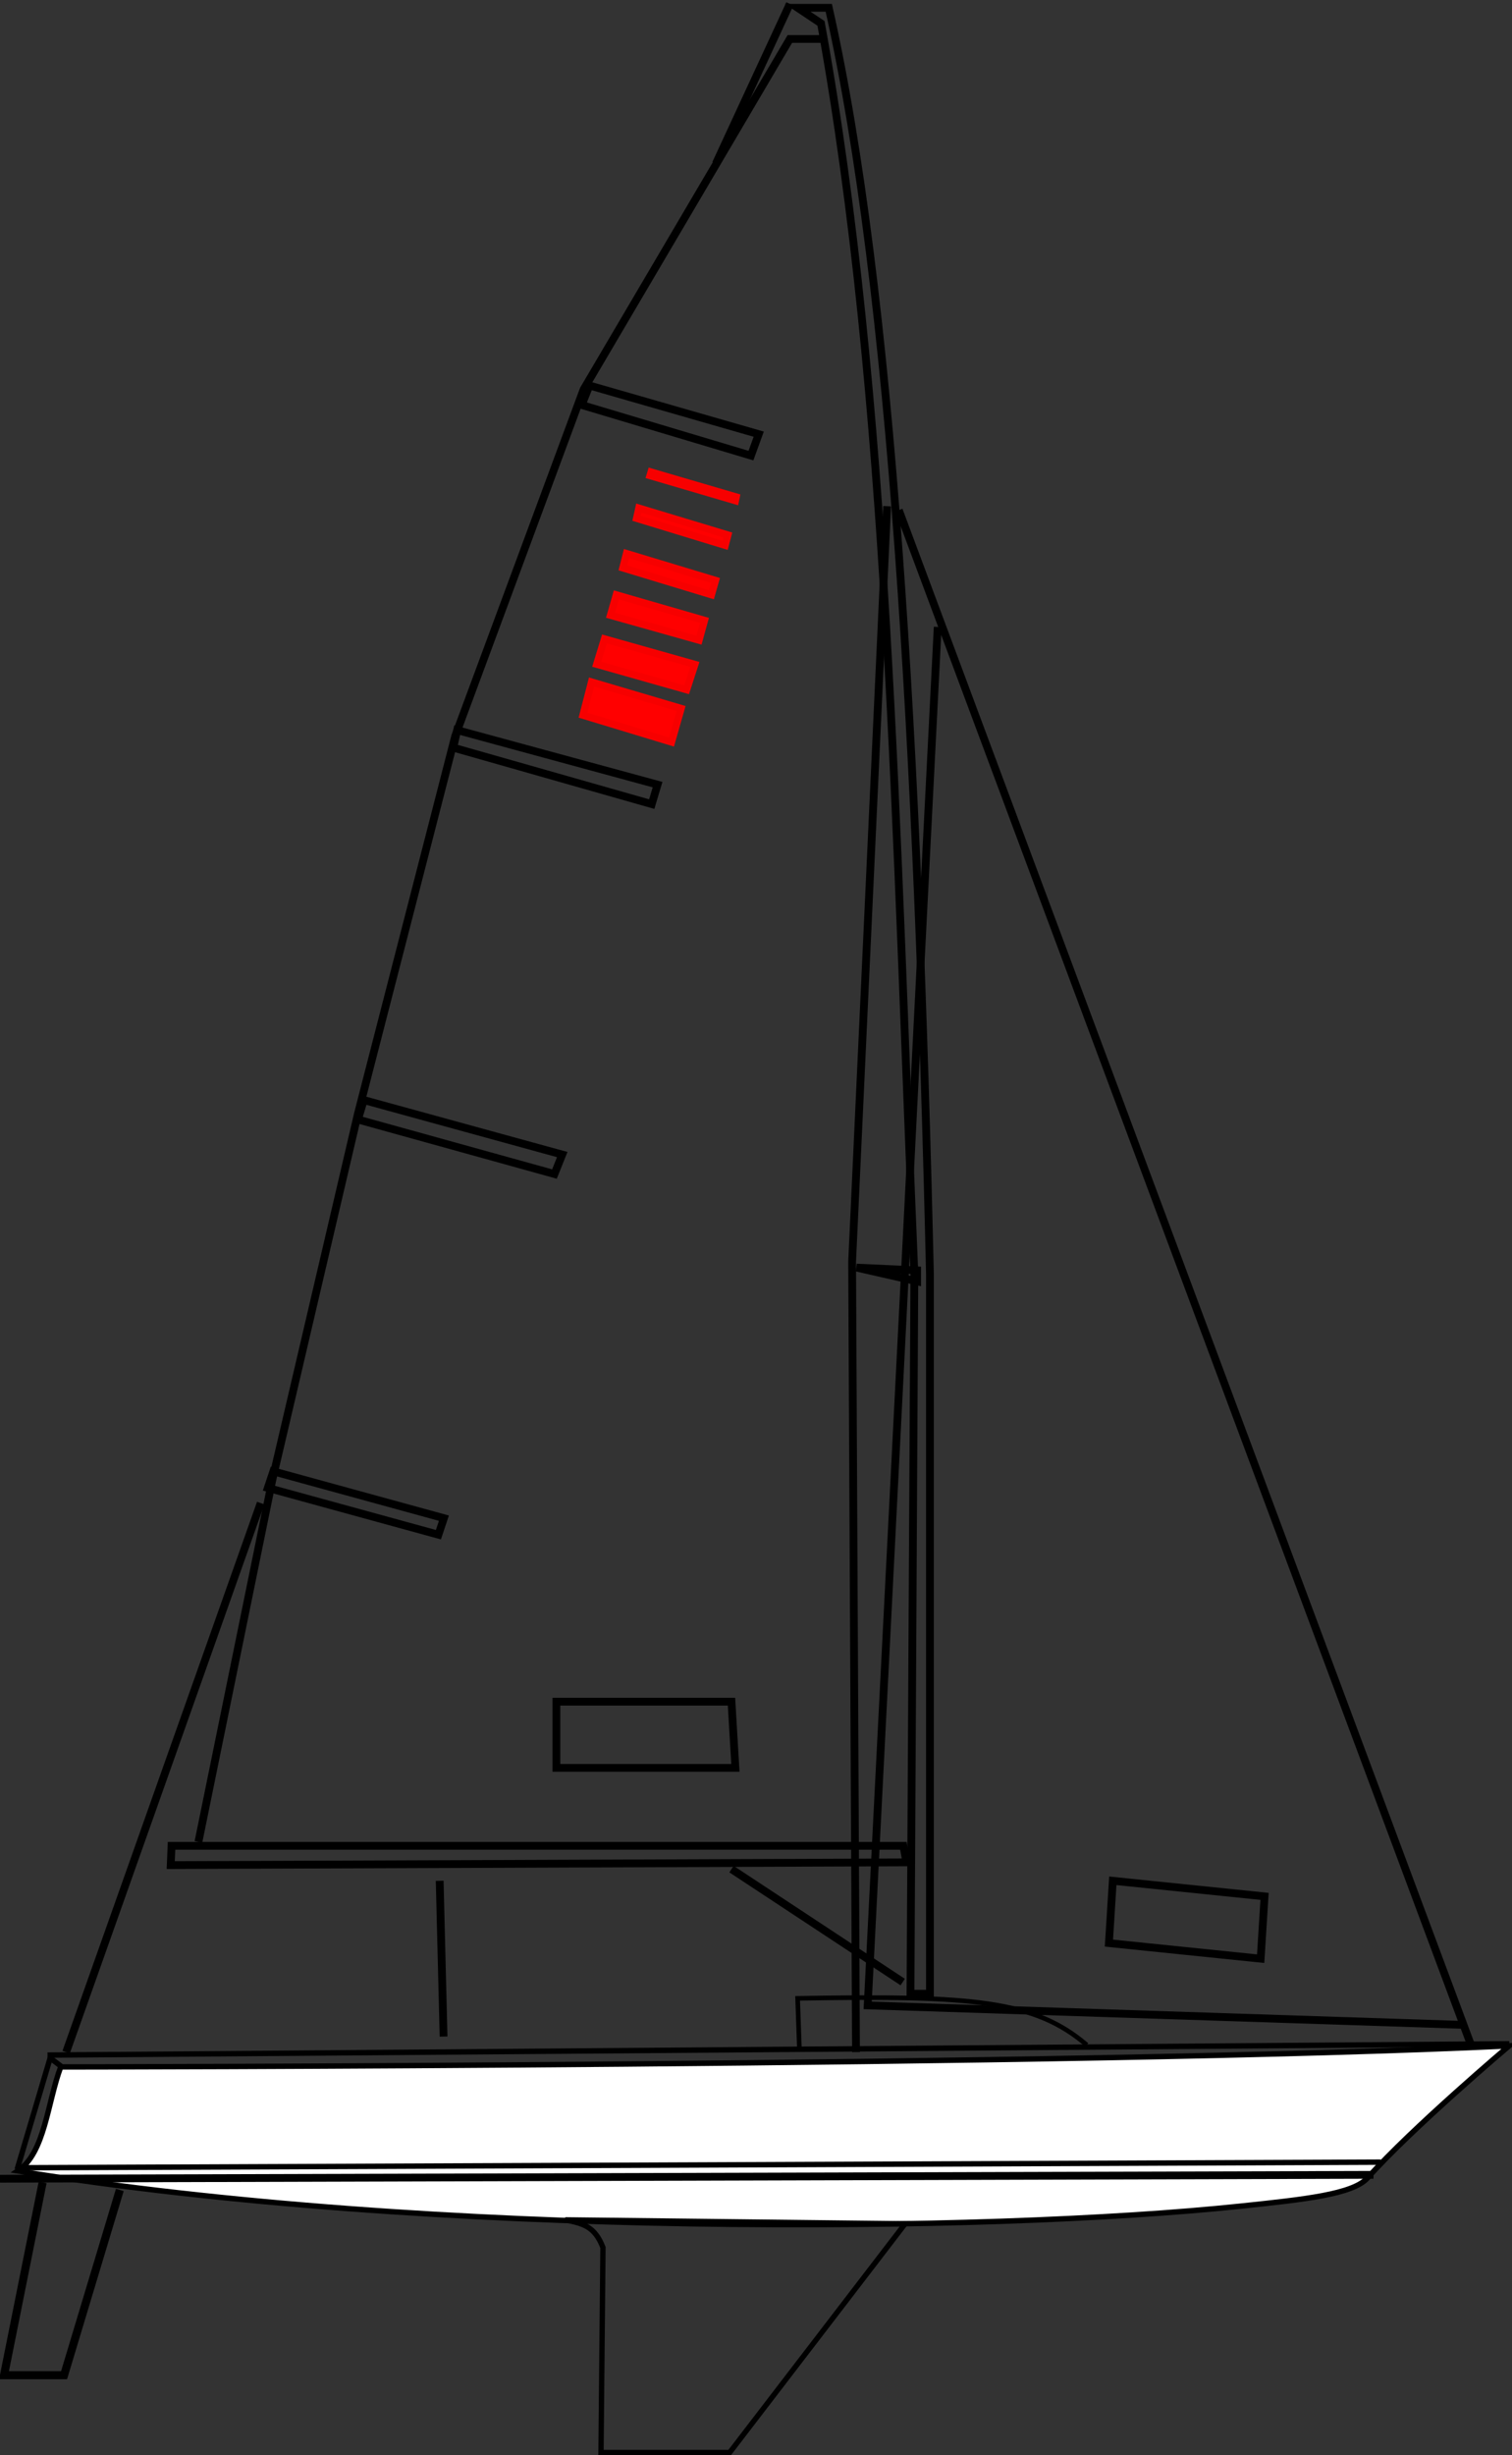<?xml version="1.0" encoding="UTF-8" standalone="no"?>
<!-- Created with Inkscape (http://www.inkscape.org/) -->
<svg
   xmlns:dc="http://purl.org/dc/elements/1.1/"
   xmlns:cc="http://web.resource.org/cc/"
   xmlns:rdf="http://www.w3.org/1999/02/22-rdf-syntax-ns#"
   xmlns:svg="http://www.w3.org/2000/svg"
   xmlns="http://www.w3.org/2000/svg"
   xmlns:sodipodi="http://sodipodi.sourceforge.net/DTD/sodipodi-0.dtd"
   xmlns:inkscape="http://www.inkscape.org/namespaces/inkscape"
   width="194.298"
   height="315.255"
   id="svg2212"
   sodipodi:version="0.32"
   inkscape:version="0.44.1"
   version="1.0"
   sodipodi:docbase="C:\Program Files\Inkscape\Dessins Inkscape"
   sodipodi:docname="Sonar paralympique.svg">
  <rect width="100%" height="100%" fill="#333333" stroke="none"/>
  <defs
     id="defs2214" />
  <sodipodi:namedview
     id="base"
     pagecolor="#ffffff"
     bordercolor="#666666"
     borderopacity="1.0"
     inkscape:pageopacity="0.0"
     inkscape:pageshadow="2"
     inkscape:zoom="2"
     inkscape:cx="82.970898"
     inkscape:cy="153.61814"
     inkscape:current-layer="layer1"
     inkscape:document-units="px"
     inkscape:window-width="1024"
     inkscape:window-height="712"
     inkscape:window-x="-4"
     inkscape:window-y="-4" />
  <g
     id="layer1"
     inkscape:label="Layer 1"
     inkscape:groupmode="layer"
     transform="translate(-193.276,-64.216)">
    <path
       id="scafo_1_"
       d="M 387.199,326.91 C 387.199,326.91 374.734,337.444 369.017,343.864 C 367.139,345.973 360.933,346.627 352.677,347.494 C 320.309,350.891 248.862,351.634 195.565,342.97 C 199.061,340.648 199.359,334.221 201.079,329.619 C 201.08,329.619 332.731,329.522 387.199,326.91 z "
       style="fill:white;stroke:black;stroke-width:0.695"
       sodipodi:nodetypes="cssccc" />
    <path
       style="fill:none;fill-rule:evenodd;stroke:black;stroke-width:0.695px;stroke-linecap:butt;stroke-linejoin:miter;stroke-opacity:1"
       d="M 195.474,342.794 L 199.725,328.47 L 201.134,329.541"
       id="path2104"
       sodipodi:nodetypes="cc" />
    <path
       style="fill:none;fill-rule:evenodd;stroke:black;stroke-width:0.695px;stroke-linecap:butt;stroke-linejoin:miter;stroke-opacity:1"
       d="M 199.381,328.094 L 387.227,326.647"
       id="path2106"
       sodipodi:nodetypes="cc" />
    <path
       style="fill:none;fill-rule:evenodd;stroke:black;stroke-width:0.683px;stroke-linecap:butt;stroke-linejoin:miter;stroke-opacity:1"
       d="M 309.583,349.758 L 287.042,379.13 L 270.507,379.13 L 270.758,352.803 C 269.692,350.049 268.198,349.738 265.912,349.252 L 309.583,349.758 z "
       id="path2110"
       sodipodi:nodetypes="cccccc" />
    <path
       style="fill:none;fill-rule:evenodd;stroke:black;stroke-width:0.695px;stroke-linecap:butt;stroke-linejoin:miter;stroke-opacity:1"
       d="M 195.374,342.564 L 370.697,341.84"
       id="path2114" />
    <path
       style="fill:none;fill-rule:evenodd;stroke:black;stroke-width:0.593px;stroke-linecap:butt;stroke-linejoin:miter;stroke-opacity:1"
       d="M 295.999,327.18 L 295.772,320.81 C 318.518,320.4 326.245,321.112 332.929,326.794"
       id="path2116"
       sodipodi:nodetypes="ccc" />
    <path
       style="fill:none;fill-rule:evenodd;stroke:black;stroke-width:1.034px;stroke-linecap:butt;stroke-linejoin:miter;stroke-opacity:1"
       d="M 198.754,344.441 L 193.794,369.199 L 201.509,369.199 L 208.673,345.412"
       id="path2148" />
    <path
       style="fill:none;fill-rule:evenodd;stroke:black;stroke-width:1px;stroke-linecap:butt;stroke-linejoin:miter;stroke-opacity:1"
       d="M 249.776,305.716 L 250.276,325.716"
       id="path2150" />
    <path
       style="fill:none;fill-rule:evenodd;stroke:black;stroke-width:1px;stroke-linecap:butt;stroke-linejoin:miter;stroke-opacity:1"
       d="M 287.276,304.216 L 309.276,318.716"
       id="path2152" />
    <path
       style="fill:none;fill-rule:evenodd;stroke:black;stroke-width:1px;stroke-linecap:butt;stroke-linejoin:miter;stroke-opacity:1"
       d="M 215.318,301.227 L 309.363,301.227 L 309.76,303.349 L 215.215,303.702 L 215.318,301.227 z "
       id="path2154"
       sodipodi:nodetypes="ccccc" />
    <path
       style="fill:none;fill-rule:evenodd;stroke:black;stroke-width:1px;stroke-linecap:butt;stroke-linejoin:miter;stroke-opacity:1"
       d="M 295.776,65.216 L 299.776,65.216 C 307.974,101.609 311.207,160.837 312.776,227.716 L 312.776,320.216 L 310.276,320.216 L 310.776,227.716 C 308.383,172.288 307.497,115.051 298.776,67.216 L 295.776,65.216 z "
       id="path2158"
       sodipodi:nodetypes="cccccccc" />
    <path
       style="fill:none;fill-rule:evenodd;stroke:black;stroke-width:1px;stroke-linecap:butt;stroke-linejoin:miter;stroke-opacity:1"
       d="M 308.776,129.716 L 382.276,326.716"
       id="path2160" />
    <path
       style="fill:none;fill-rule:evenodd;stroke:black;stroke-width:1px;stroke-linecap:butt;stroke-linejoin:miter;stroke-opacity:1"
       d="M 313.776,144.716 L 304.776,321.716 L 381.276,324.216"
       id="path2162" />
    <path
       style="fill:none;fill-rule:evenodd;stroke:black;stroke-width:1px;stroke-linecap:butt;stroke-linejoin:miter;stroke-opacity:1"
       d="M 298.776,69.216 L 294.776,69.216 L 268.276,114.216 L 251.776,158.716 L 239.276,207.216 L 228.276,254.216 L 218.776,300.716"
       id="path2164"
       sodipodi:nodetypes="ccccccc" />
    <path
       style="fill:none;fill-rule:evenodd;stroke:black;stroke-width:1px;stroke-linecap:butt;stroke-linejoin:miter;stroke-opacity:1"
       d="M 336.276,305.716 L 355.776,307.716 L 355.276,315.716 L 335.776,313.716 L 336.276,305.716 z "
       id="path2166" />
    <path
       style="fill:none;fill-rule:evenodd;stroke:black;stroke-width:1px;stroke-linecap:butt;stroke-linejoin:miter;stroke-opacity:1"
       d="M 303.353,226.981 L 311.131,227.335 L 311.131,228.749 L 303.353,226.981 z "
       id="path2168" />
    <path
       style="fill:none;fill-rule:evenodd;stroke:black;stroke-width:1px;stroke-linecap:butt;stroke-linejoin:miter;stroke-opacity:1"
       d="M 228.4,253.144 L 250.32,259.155 L 249.613,261.276 L 227.692,255.266 L 228.4,253.144 z "
       id="path2170" />
    <path
       style="fill:none;fill-rule:evenodd;stroke:black;stroke-width:1px;stroke-linecap:butt;stroke-linejoin:miter;stroke-opacity:1"
       d="M 307.276,129.216 L 302.776,226.216 L 303.276,327.716"
       id="path2180" />
    <path
       style="fill:none;fill-rule:evenodd;stroke:black;stroke-width:1px;stroke-linecap:butt;stroke-linejoin:miter;stroke-opacity:1"
       d="M 264.776,282.716 L 287.276,282.716 L 287.776,291.216 L 264.776,291.216 L 264.776,282.716 z "
       id="path2198"
       sodipodi:nodetypes="ccccc" />
    <path
       style="fill:none;fill-rule:evenodd;stroke:black;stroke-width:1px;stroke-linecap:butt;stroke-linejoin:miter;stroke-opacity:1"
       d="M 240.026,205.466 L 265.526,212.466 L 264.526,214.966 L 239.276,207.966 L 240.026,205.466 z "
       id="path2200" />
    <path
       style="fill:none;fill-rule:evenodd;stroke:black;stroke-width:1px;stroke-linecap:butt;stroke-linejoin:miter;stroke-opacity:1"
       d="M 252.026,157.966 L 277.776,164.966 L 277.026,167.466 L 251.526,160.216 L 252.026,157.966 z "
       id="path2204" />
    <path
       style="fill:none;fill-rule:evenodd;stroke:black;stroke-width:1px;stroke-linecap:butt;stroke-linejoin:miter;stroke-opacity:1"
       d="M 269.026,113.716 L 290.776,119.966 L 289.776,122.716 L 268.026,116.216 L 269.026,113.716 z "
       id="path2206" />
    <path
       style="fill:none;fill-rule:evenodd;stroke:black;stroke-width:1px;stroke-linecap:butt;stroke-linejoin:miter;stroke-opacity:1"
       d="M 201.776,327.716 L 226.776,257.216"
       id="path2208" />
    <path
       style="fill:none;fill-rule:evenodd;stroke:black;stroke-width:1px;stroke-linecap:butt;stroke-linejoin:miter;stroke-opacity:1"
       d="M 294.776,64.716 L 285.276,85.216"
       id="path2210" />
    <path
       style="fill:red;fill-opacity:1;fill-rule:evenodd;stroke:#f70000;stroke-width:0.929px;stroke-linecap:butt;stroke-linejoin:miter;stroke-opacity:1"
       d="M 276.943,124.829 L 287.88,128.03 L 287.779,128.507 L 276.806,125.286 L 276.943,124.829 z "
       id="path4066"
       sodipodi:nodetypes="ccccc" />
    <path
       style="fill:red;fill-opacity:1;fill-rule:evenodd;stroke:#f70000;stroke-width:0.929px;stroke-linecap:butt;stroke-linejoin:miter;stroke-opacity:1"
       d="M 275.376,129.461 L 286.813,132.911 L 286.462,134.242 L 275.083,130.771 L 275.376,129.461 z "
       id="path4068"
       sodipodi:nodetypes="ccccc" />
    <path
       style="fill:red;fill-opacity:1;fill-rule:evenodd;stroke:#f70000;stroke-width:0.929px;stroke-linecap:butt;stroke-linejoin:miter;stroke-opacity:1"
       d="M 273.785,135.294 L 285.222,138.745 L 284.695,140.585 L 273.315,137.134 L 273.785,135.294 z "
       id="path4070"
       sodipodi:nodetypes="ccccc" />
    <path
       style="fill:red;fill-opacity:1;fill-rule:evenodd;stroke:#f70000;stroke-width:0.929px;stroke-linecap:butt;stroke-linejoin:miter;stroke-opacity:1"
       d="M 272.474,140.598 L 283.807,143.871 L 283.103,146.418 L 271.724,143.218 L 272.474,140.598 z "
       id="path4056"
       sodipodi:nodetypes="ccccc" />
    <path
       style="fill:red;fill-opacity:1;fill-rule:evenodd;stroke:#f70000;stroke-width:0.929px;stroke-linecap:butt;stroke-linejoin:miter;stroke-opacity:1"
       d="M 270.956,146.255 L 282.57,149.528 L 281.513,152.782 L 269.956,149.509 L 270.956,146.255 z "
       id="path4073"
       sodipodi:nodetypes="ccccc" />
    <path
       style="fill:red;fill-opacity:1;fill-rule:evenodd;stroke:#f70000;stroke-width:0.929px;stroke-linecap:butt;stroke-linejoin:miter;stroke-opacity:1"
       d="M 269.292,151.786 L 280.802,155.185 L 279.568,159.5 L 268.189,156.05 L 269.292,151.786 z "
       id="path4060"
       sodipodi:nodetypes="ccccc" />
    <path
       style="fill:none;fill-rule:evenodd;stroke:black;stroke-width:1px;stroke-linecap:butt;stroke-linejoin:miter;stroke-opacity:1"
       d="M 0,279.755 L 176.5,279.255"
       id="path4076"
       transform="translate(193.276,64.216)" />
  </g>
</svg>
